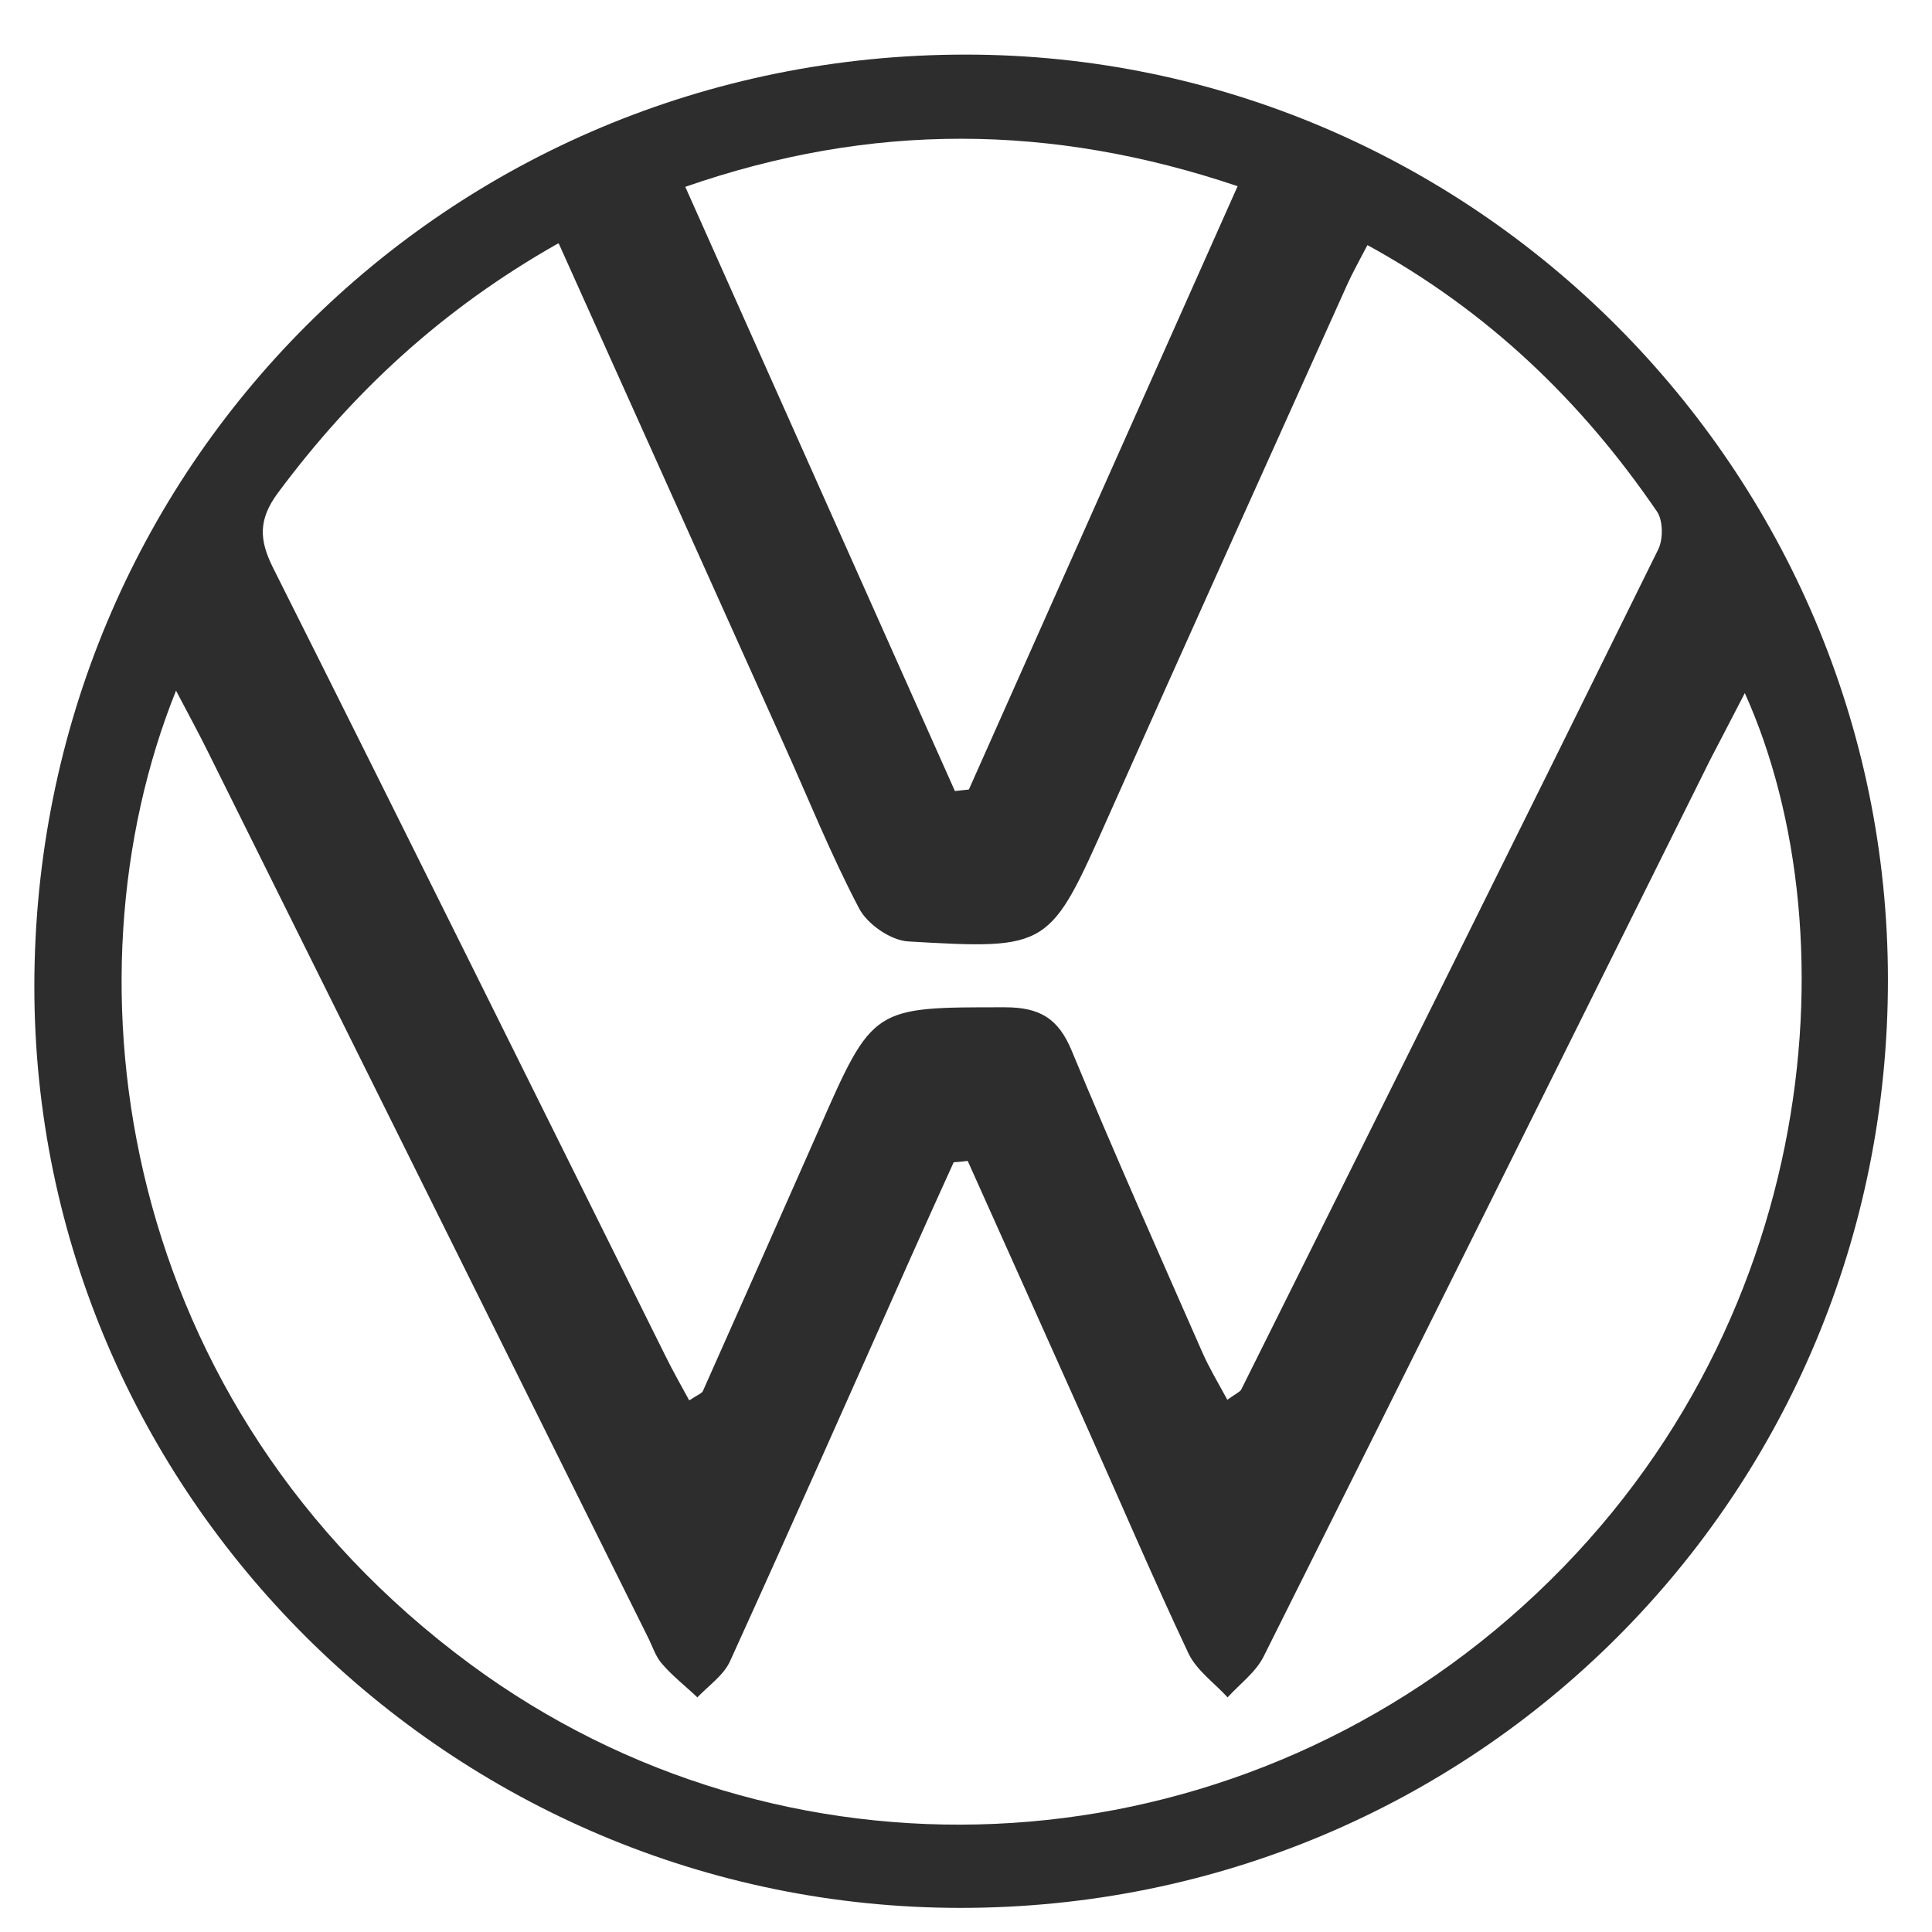 <svg width="27" height="27" viewBox="0 0 27 27" fill="none" xmlns="http://www.w3.org/2000/svg">
<path d="M26.384 13.683C26.393 20.889 20.619 26.667 13.417 26.663C6.3 26.659 0.48 20.868 0.48 13.789C0.48 6.545 6.253 0.763 13.494 0.763C20.581 0.763 26.38 6.57 26.384 13.683ZM7.796 3.404C6.173 4.323 4.927 5.485 3.884 6.888C3.608 7.261 3.621 7.545 3.816 7.935C5.656 11.602 7.474 15.277 9.301 18.952C9.403 19.16 9.517 19.359 9.632 19.571C9.746 19.495 9.806 19.474 9.823 19.44C10.365 18.223 10.908 17.002 11.446 15.781C12.201 14.06 12.201 14.077 14.045 14.077C14.532 14.077 14.791 14.234 14.977 14.683C15.562 16.095 16.185 17.494 16.8 18.893C16.898 19.117 17.029 19.334 17.152 19.562C17.275 19.474 17.33 19.452 17.347 19.418C19.297 15.506 21.242 11.598 23.175 7.676C23.243 7.537 23.243 7.278 23.158 7.151C22.107 5.612 20.797 4.349 19.11 3.425C18.996 3.645 18.902 3.811 18.826 3.98C17.711 6.46 16.592 8.935 15.486 11.419C14.668 13.255 14.672 13.272 12.697 13.157C12.451 13.145 12.12 12.916 12.006 12.695C11.611 11.945 11.294 11.152 10.946 10.381C9.912 8.079 8.877 5.782 7.809 3.404H7.796ZM13.54 16.222C13.468 16.231 13.4 16.239 13.328 16.243C13.129 16.68 12.93 17.121 12.735 17.558C11.896 19.444 11.06 21.33 10.204 23.212C10.115 23.412 9.903 23.556 9.746 23.721C9.581 23.564 9.399 23.424 9.25 23.25C9.157 23.144 9.115 22.996 9.047 22.865C7.004 18.753 4.961 14.641 2.917 10.529C2.786 10.262 2.642 9.999 2.46 9.652C0.823 13.721 1.667 19.643 6.58 23.263C10.929 26.468 16.936 26.205 21.077 22.627C25.435 18.863 25.922 13.098 24.384 9.686C24.21 10.025 24.053 10.322 23.9 10.618C21.823 14.794 19.75 18.973 17.66 23.149C17.55 23.369 17.33 23.53 17.156 23.721C16.974 23.522 16.728 23.348 16.613 23.115C16.105 22.038 15.639 20.944 15.151 19.855C14.608 18.643 14.066 17.43 13.523 16.222H13.54ZM9.577 2.611C10.857 5.476 12.099 8.266 13.345 11.055C13.409 11.046 13.477 11.042 13.54 11.034C14.778 8.253 16.016 5.472 17.296 2.602C14.693 1.725 12.175 1.708 9.577 2.611Z" fill="#2D2D2D"/>
</svg>
